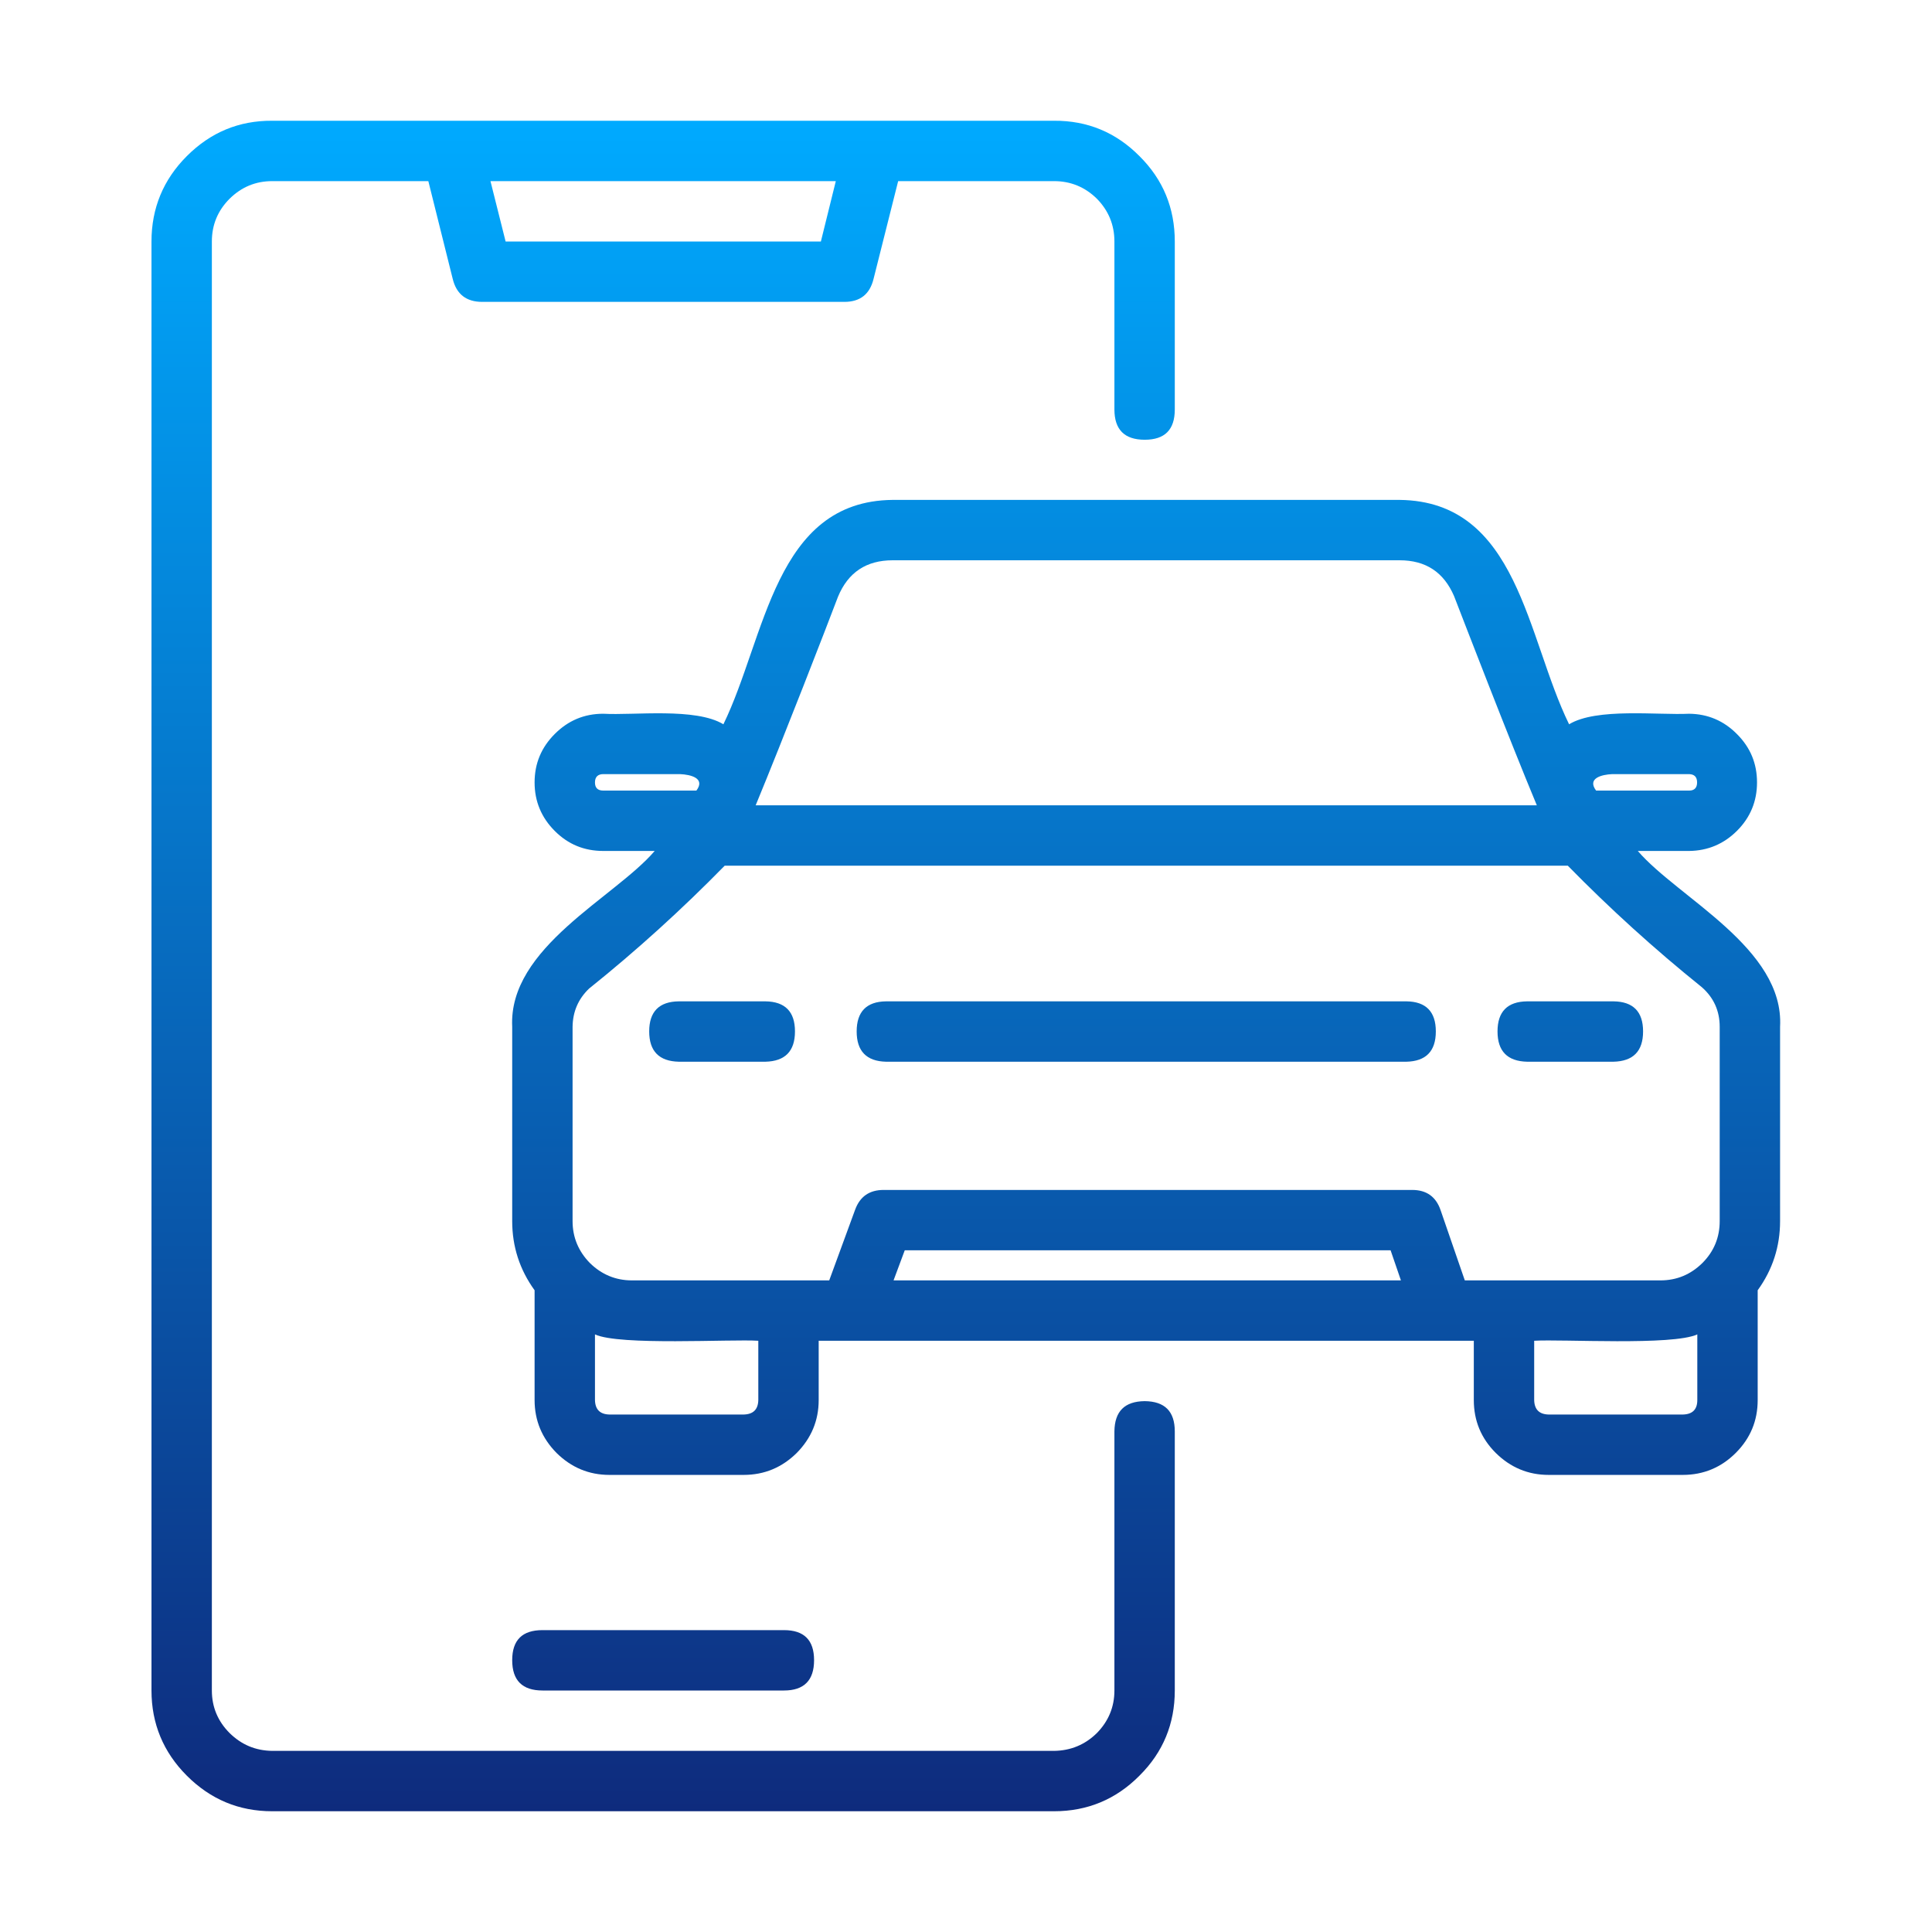 <svg width="88" height="88" viewBox="0 0 88 88" fill="none" xmlns="http://www.w3.org/2000/svg" xmlns:xlink="http://www.w3.org/1999/xlink">
	<desc>
			Created with Pixso.
	</desc>
	<defs>
		<clipPath id="clip28_8023">
			<rect id="icon_1" width="88" height="88" fill="white" fill-opacity="0"/>
		</clipPath>
		<linearGradient x1="70.12" y1="5.5" x2="70.12" y2="82.5" id="paint_linear_28_8022_0" gradientUnits="userSpaceOnUse">
			<stop stop-color="#00AAFF"/>
			<stop offset="1" stop-color="#0E2B7D"/>
		</linearGradient>
	</defs>
	<g clip-path="url(#clip28_8023)">
		<path id="path" d="M52.14 63.82C51.23 63.83 50.77 64.28 50.76 65.2L50.76 77C50.76 77.75 50.49 78.4 49.96 78.94C49.42 79.47 48.77 79.74 48.01 79.75L12.4 79.75C11.64 79.74 11 79.47 10.46 78.94C9.92 78.4 9.65 77.75 9.65 77L9.65 11C9.65 10.24 9.92 9.59 10.46 9.05C11 8.52 11.64 8.25 12.4 8.25L19.51 8.25L20.62 12.7C20.79 13.4 21.24 13.75 21.96 13.75L38.46 13.75C39.18 13.75 39.62 13.4 39.79 12.7L40.91 8.25L48.01 8.25C48.77 8.25 49.42 8.52 49.96 9.05C50.49 9.59 50.76 10.24 50.76 11L50.76 18.65C50.76 19.57 51.22 20.03 52.14 20.03C53.06 20.03 53.51 19.57 53.51 18.65L53.51 11C53.51 9.48 52.98 8.18 51.9 7.11C50.83 6.03 49.53 5.49 48.01 5.5L12.4 5.5C10.88 5.49 9.59 6.03 8.51 7.11C7.44 8.18 6.9 9.48 6.9 11L6.9 77C6.9 78.51 7.44 79.81 8.51 80.88C9.59 81.96 10.88 82.5 12.4 82.5L48.01 82.5C49.53 82.5 50.83 81.96 51.9 80.88C52.98 79.81 53.51 78.51 53.51 77L53.51 65.2C53.51 64.28 53.05 63.83 52.14 63.82ZM38.07 8.25L37.39 11L23.03 11L22.34 8.25L38.07 8.25ZM24.71 77C23.79 77 23.33 76.54 23.33 75.62C23.33 74.7 23.79 74.25 24.71 74.25L35.71 74.25C36.62 74.25 37.08 74.7 37.08 75.62C37.08 76.54 36.62 77 35.71 77L24.71 77ZM74.6 38.76L76.94 38.76C77.79 38.75 78.52 38.44 79.12 37.84C79.73 37.23 80.03 36.49 80.03 35.64C80.03 34.78 79.73 34.05 79.12 33.44C78.52 32.83 77.79 32.52 76.94 32.51C75.51 32.58 72.72 32.23 71.47 32.99C69.53 29.03 69.16 22.83 63.75 22.77L40.66 22.77C35.28 22.82 34.88 29.03 32.95 32.99C31.68 32.22 28.88 32.59 27.48 32.51C26.61 32.51 25.88 32.82 25.27 33.43C24.66 34.04 24.35 34.77 24.35 35.64C24.35 36.5 24.66 37.24 25.27 37.85C25.88 38.46 26.61 38.76 27.48 38.76L29.82 38.76C28.01 40.88 23.15 43.15 23.33 46.77L23.33 55.62C23.33 56.78 23.67 57.83 24.35 58.77L24.35 63.77C24.35 64.71 24.69 65.51 25.35 66.18C26.02 66.84 26.82 67.18 27.76 67.18L33.87 67.18C34.82 67.18 35.62 66.84 36.29 66.18C36.95 65.51 37.29 64.71 37.29 63.77L37.29 61.07L67.13 61.07L67.13 63.77C67.13 64.71 67.46 65.51 68.13 66.18C68.8 66.84 69.6 67.18 70.54 67.18L76.65 67.18C77.59 67.18 78.4 66.84 79.06 66.18C79.73 65.51 80.06 64.71 80.06 63.77L80.06 58.77C80.74 57.83 81.08 56.78 81.08 55.62L81.08 46.77C81.28 43.19 76.44 40.9 74.6 38.76ZM73.44 35.26L76.94 35.26C77.18 35.27 77.3 35.39 77.3 35.64C77.3 35.88 77.18 36.01 76.94 36.01L72.7 36.01C72.28 35.45 72.95 35.28 73.44 35.26ZM38.17 27.18C38.63 26.07 39.46 25.52 40.66 25.52L63.75 25.52C64.94 25.52 65.76 26.06 66.23 27.15C66.73 28.44 68.72 33.61 70 36.68L34.42 36.68C35.69 33.61 37.69 28.45 38.17 27.18ZM27.48 36.01C27.23 36.01 27.1 35.89 27.1 35.64C27.1 35.39 27.23 35.26 27.48 35.26L30.97 35.26C31.47 35.28 32.14 35.45 31.72 36.01L27.48 36.01ZM34.54 63.77C34.53 64.2 34.31 64.42 33.87 64.43L27.76 64.43C27.33 64.42 27.11 64.2 27.1 63.77L27.1 60.78C28.21 61.3 33.29 60.99 34.54 61.07L34.54 63.77ZM40.7 58.32L41.21 56.95L63.34 56.95L63.81 58.32L40.7 58.32ZM77.31 63.77C77.31 64.2 77.09 64.42 76.65 64.43L70.54 64.43C70.11 64.42 69.89 64.2 69.88 63.77L69.88 61.07C71.16 60.99 76.18 61.3 77.31 60.78L77.31 63.77ZM75.63 58.32L66.72 58.32L65.62 55.13C65.41 54.51 64.98 54.2 64.32 54.2L40.25 54.2C39.6 54.2 39.17 54.5 38.95 55.1L37.77 58.32L28.78 58.32C28.04 58.32 27.4 58.05 26.87 57.53C26.35 57 26.08 56.36 26.08 55.62L26.08 46.77C26.09 46.09 26.33 45.51 26.83 45.03C29 43.29 31.06 41.42 33.01 39.43L71.41 39.43C73.33 41.39 75.37 43.24 77.51 44.96C78.06 45.44 78.33 46.05 78.33 46.77L78.33 55.62C78.33 56.36 78.07 57 77.54 57.53C77.01 58.05 76.38 58.32 75.63 58.32ZM34.86 48.36L30.92 48.36C30.02 48.34 29.57 47.88 29.57 46.98C29.57 46.08 30.02 45.62 30.92 45.61L34.86 45.61C35.76 45.62 36.21 46.08 36.21 46.98C36.21 47.88 35.76 48.34 34.86 48.36ZM73.49 48.36L69.56 48.36C68.66 48.34 68.21 47.88 68.21 46.98C68.21 46.08 68.66 45.62 69.56 45.61L73.49 45.61C74.39 45.62 74.84 46.08 74.84 46.98C74.84 47.88 74.39 48.34 73.49 48.36ZM64.06 48.36L40.36 48.36C39.47 48.34 39.02 47.88 39.02 46.98C39.02 46.08 39.47 45.62 40.36 45.61L64.06 45.61C64.95 45.62 65.4 46.08 65.4 46.98C65.4 47.88 64.95 48.34 64.06 48.36Z" fill="url(#paint_linear_28_8022_0)" fill-opacity="1" fill-rule="nonzero"/>
	</g>
</svg>
